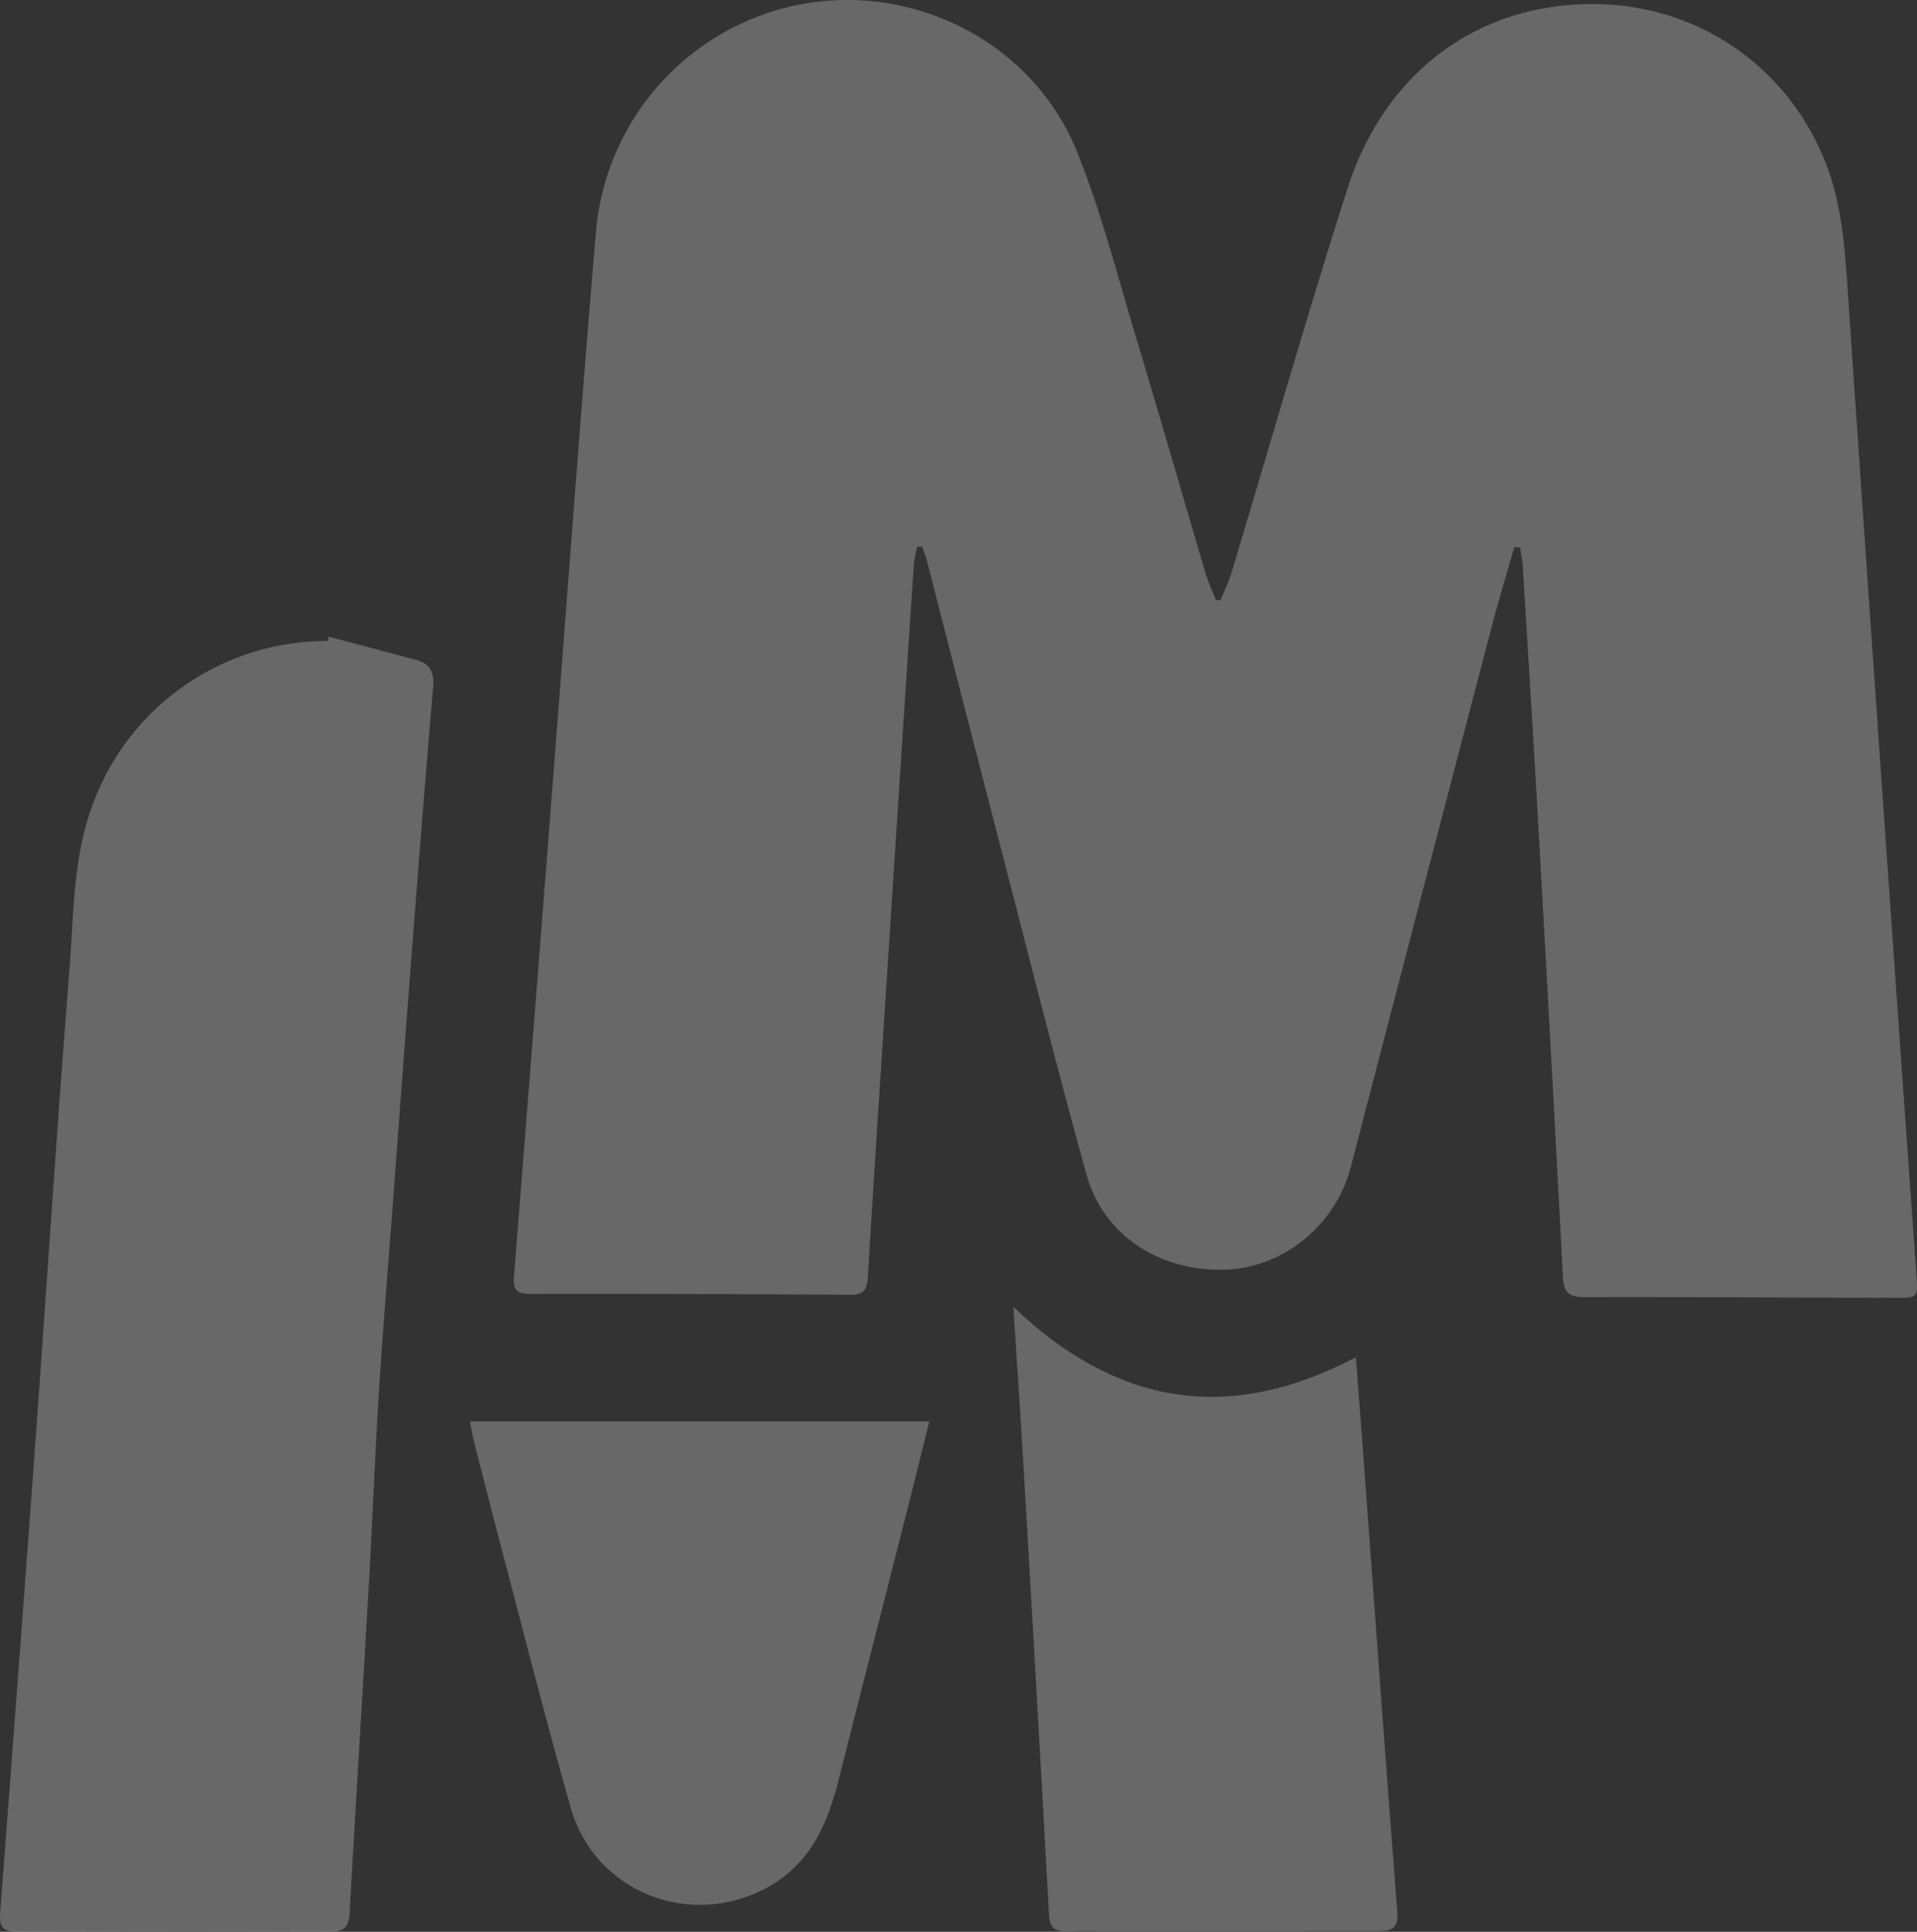 <svg xmlns="http://www.w3.org/2000/svg" xmlns:xlink="http://www.w3.org/1999/xlink" width="534.86" height="539.084" viewBox="0 0 534.86 539.084">
  <rect x="0" y="0" width="534.86" height="539.084" fill="#333333" stroke="none"/>
  <defs>
    <clipPath id="clip-path">
      <rect id="Rectangle_69" data-name="Rectangle 69" width="534.86" height="539.084" fill="#fff"/>
    </clipPath>
  </defs>
  <g id="Group_85" data-name="Group 85" opacity="0.26">
    <g id="Group_84" data-name="Group 84" clip-path="url(#clip-path)">
      <path id="Path_78" data-name="Path 78" d="M313.451,152.677c-2.164,7.625-4.462,15.217-6.468,22.884q-19.635,75.045-39.146,150.123c-4.2,16.165-18.727,28.132-35.109,28.625-18.267.551-33.939-9.635-38.615-26.486-7.934-28.6-15.163-57.4-22.608-86.138q-10.98-42.386-21.819-84.813c-.38-1.471-.974-2.887-1.467-4.333-.46.038-.915.071-1.37.1a41.586,41.586,0,0,0-.94,5.051q-4.042,61.432-8.005,122.868c-1.638,25.307-3.317,50.611-4.813,75.926-.213,3.6-1.329,4.868-5.051,4.842q-44.592-.326-89.188-.246c-5.051.017-4.68-2.586-4.4-6.05q5.371-67.6,10.625-135.211C49.1,168.266,52.823,116.686,57.2,65.16a70.74,70.74,0,0,1,53.79-63.233c33.016-7.914,67.963,9.1,80.568,40.666,6.84,17.118,11.423,35.155,16.759,52.858,6.451,21.4,12.6,42.893,18.94,64.328.777,2.628,1.955,5.135,2.95,7.7.435-.008.873-.021,1.308-.029,1.028-2.54,2.256-5.018,3.046-7.629,10.78-35.774,21-71.723,32.394-107.3,9.539-29.795,32.623-49.194,63.2-51.229,31.278-2.085,58.712,15.347,70.106,43.984,4.688,11.783,5.444,24.309,6.292,36.818q6.067,89.134,12.355,178.246,3.328,47.682,6.748,95.363c.451,6.4.405,6.5-5.979,6.48-28.9-.079-57.789-.284-86.685-.213-4.333.013-5.749-1.358-5.971-5.624q-3.328-63.977-6.969-127.941c-1.333-23.649-2.812-47.293-4.258-70.937-.1-1.579-.48-3.138-.731-4.709-.535-.025-1.074-.054-1.609-.084" transform="translate(109.04 -0.001)" fill="#fff"/>
      <path id="Path_79" data-name="Path 79" d="M91.7,42.521q12.227,3.246,24.455,6.5c3.865,1.036,5.047,3.5,4.7,7.487-1.88,21.76-3.593,43.533-5.281,65.309q-3.008,38.907-5.879,77.832c-1.341,17.791-2.833,35.573-3.957,53.381-1.111,17.619-1.763,35.268-2.77,52.9-1.767,30.969-3.7,61.929-5.432,92.9-.213,3.848-1.609,5.093-5.482,5.077q-43.577-.194-87.161.038c-4.178.025-5.139-1.508-4.847-5.319q4.914-64.353,9.643-128.714c3.28-45.07,6.18-90.174,9.739-135.219,1.107-14.047.961-28.282,5.31-42.016A69.528,69.528,0,0,1,91.376,43.749l.326-1.228" transform="translate(0.001 135.14)" fill="#fff"/>
      <path id="Path_80" data-name="Path 80" d="M67.665,87.279c28.608,27.359,59.92,32.895,95.589,14.076.756,10.032,1.5,19.6,2.206,29.176,3.088,41.9,6.088,83.815,9.347,125.7.422,5.386-2.62,5.24-6.088,5.244q-36.576.038-73.144.038c-4.341,0-8.686-.113-13.023.042-3.3.117-4.721-.982-4.918-4.538Q74.1,192.578,70.3,128.154c-.794-13.629-1.751-27.25-2.632-40.875" transform="translate(215.053 277.39)" fill="#fff"/>
      <path id="Path_81" data-name="Path 81" d="M159.545,94.937c-1.98,7.968-3.777,15.359-5.649,22.725-6.518,25.667-13.1,51.317-19.567,77-3.138,12.459-7.9,23.69-19.968,30.309-21.488,11.774-48.162,1.354-54.851-22.195-7.466-26.26-14.122-52.754-21.1-79.156C36.33,115.728,34.35,107.81,32.352,99.9c-.355-1.421-.564-2.879-.969-4.964Z" transform="translate(99.741 301.729)" fill="#fff"/>
    </g>
  </g>
</svg>
